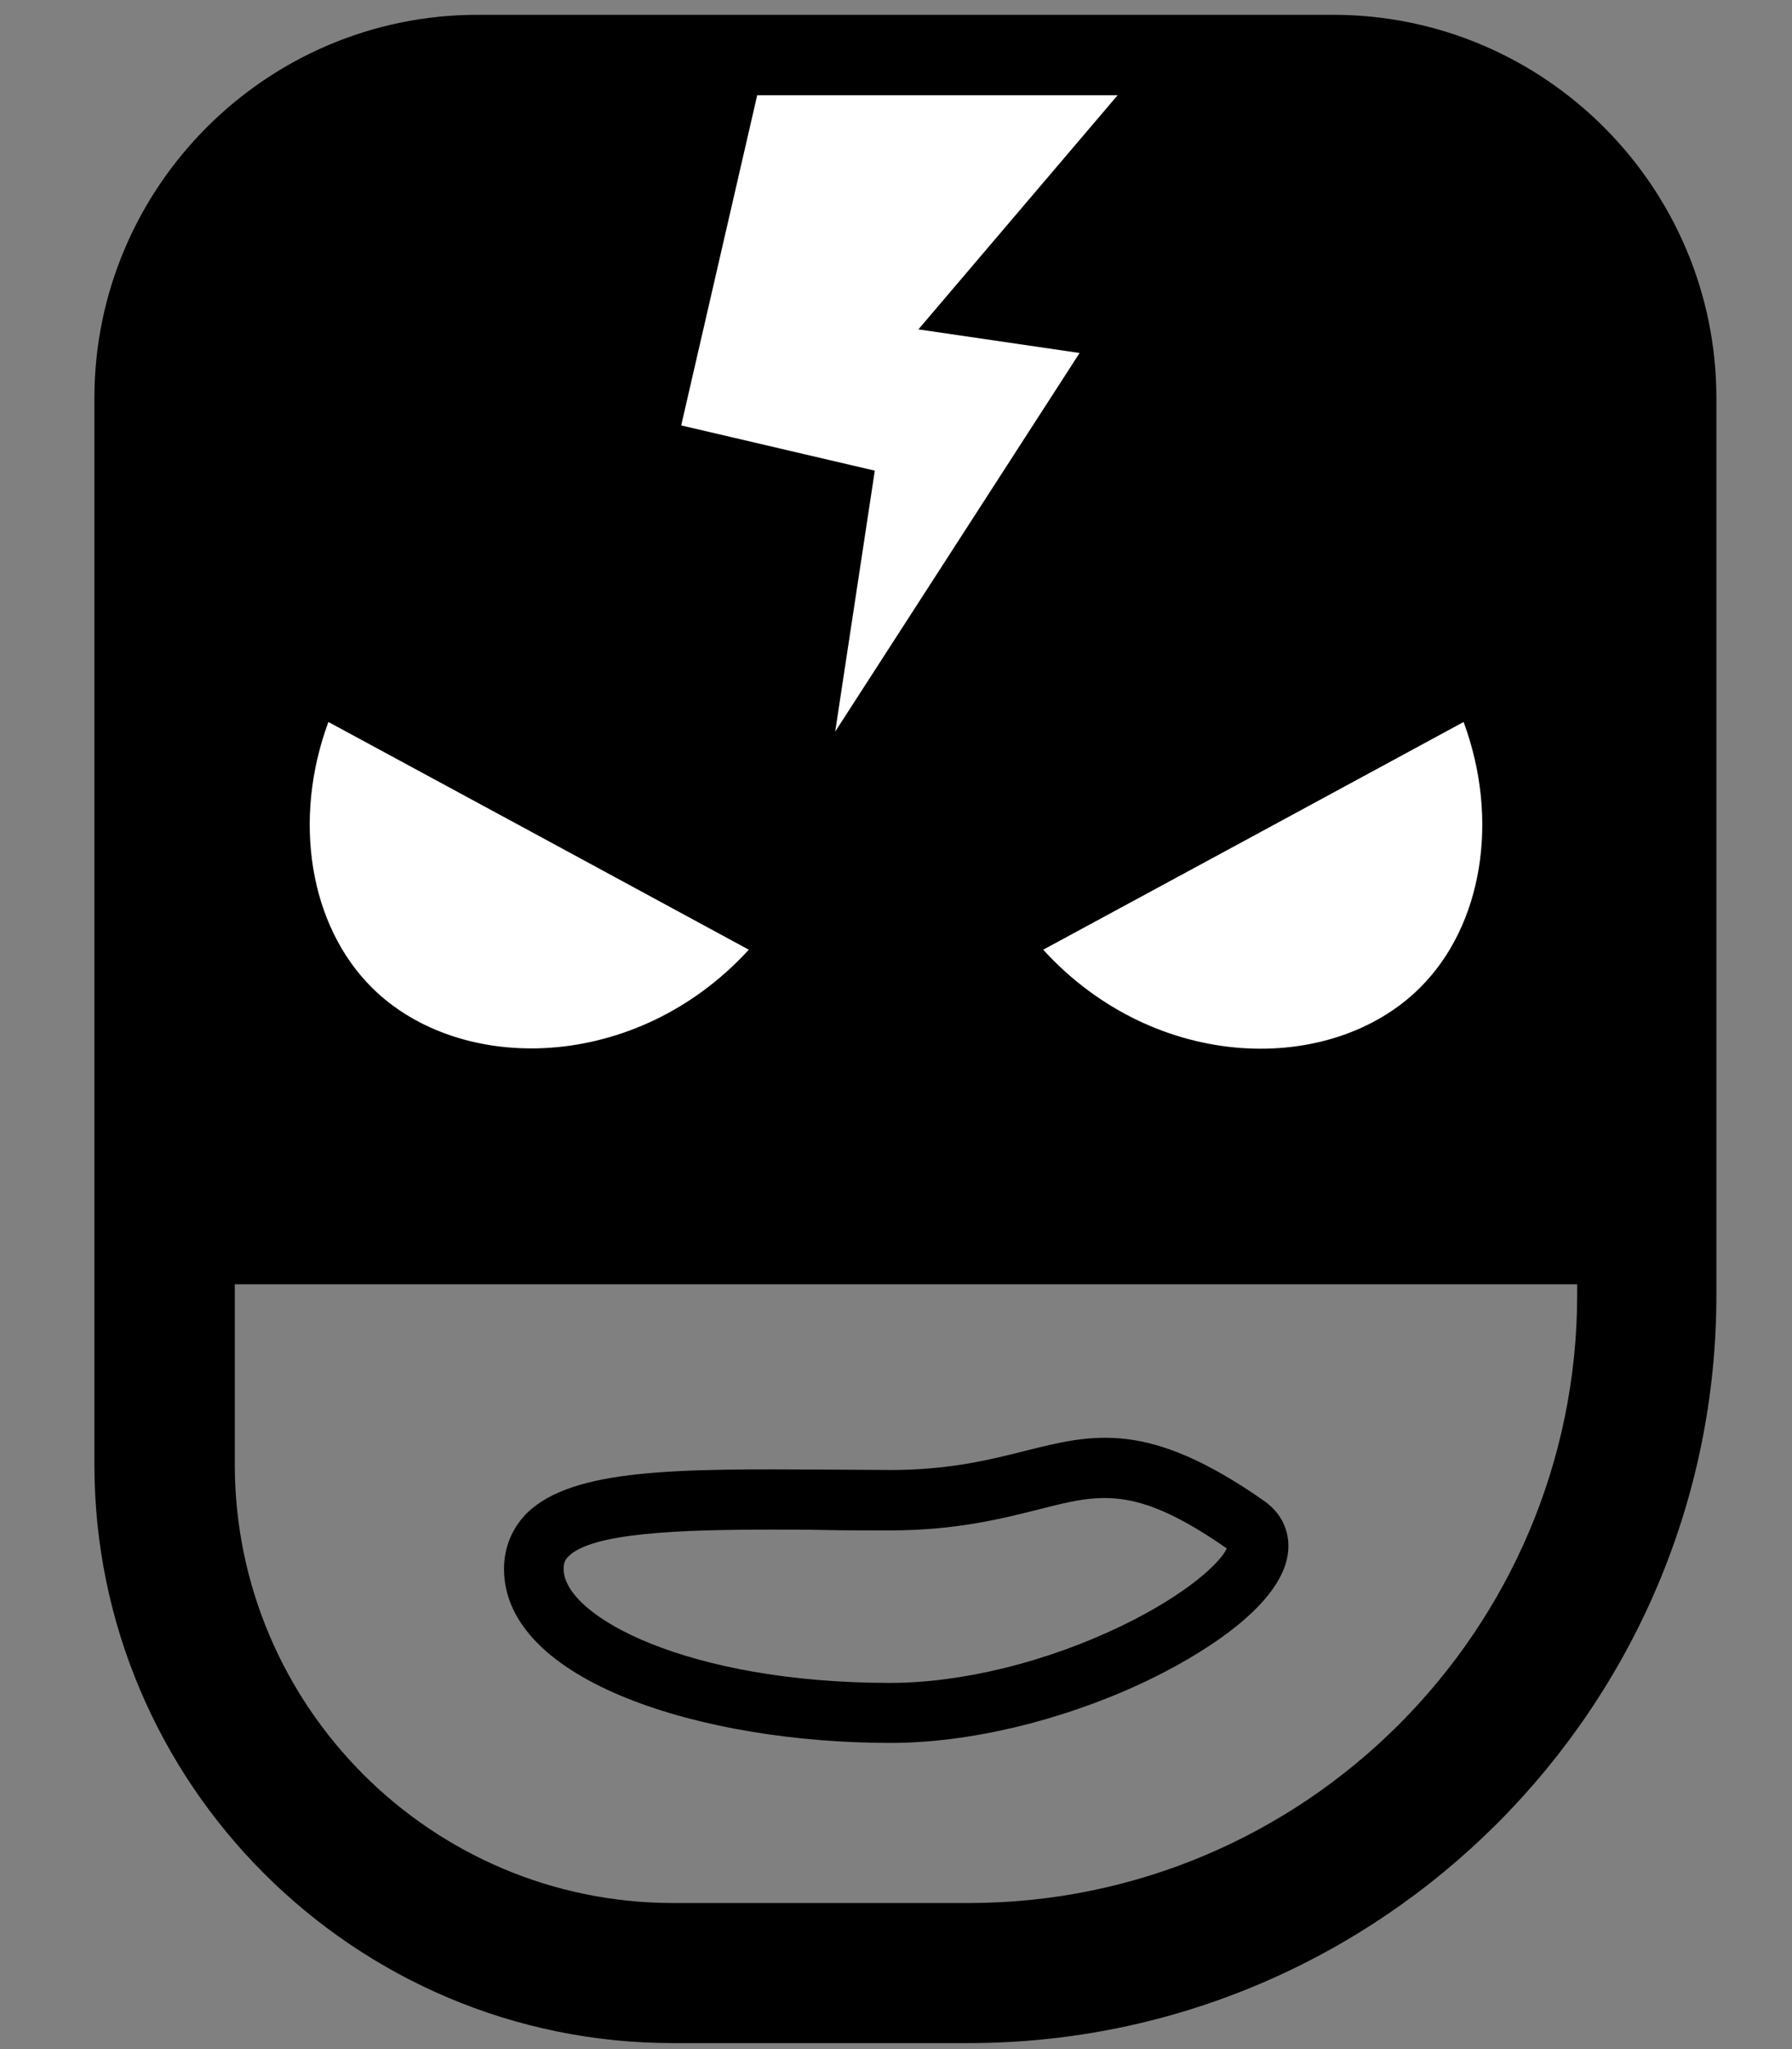 <?xml version="1.0" encoding="utf-8"?>
<!-- Generator: Adobe Illustrator 28.1.0, SVG Export Plug-In . SVG Version: 6.00 Build 0)  -->
<svg version="1.1" id="Lager_1" xmlns="http://www.w3.org/2000/svg" xmlns:xlink="http://www.w3.org/1999/xlink" x="0px" y="0px"
	 viewBox="0 0 448 512" style="enable-background:new 0 0 448 512;" xml:space="preserve">
<rect x="0" y="0" width="448" height="512" fill="#808080" stroke="none"/>
<style type="text/css">
	.st0{fill:#FFFFFF;}
</style>
<g>
	<g>
		<path d="M242.1,510.5h-73.9c-79.7,0-144.6-64.8-144.6-144.6V99.5c0-52.8,43-95.8,95.8-95.8h213.9c52.8,0,95.8,43,95.8,95.8v223.9
			C429.2,426.5,345.2,510.5,242.1,510.5z M119.5,38.6c-33.5,0-60.8,27.3-60.8,60.8v266.5c0,60.4,49.1,109.6,109.6,109.6h73.9
			c83.9,0,152.1-68.2,152.1-152.1V99.5c0-33.5-27.3-60.8-60.8-60.8H119.5z"/>
	</g>
</g>
<g>
	<g>
		<path d="M41.1,320.9h370.5V106.3c0-47-38.1-85.2-85.2-85.2H126.3c-47,0-85.2,38.1-85.2,85.2V320.9z"/>
	</g>
</g>
<g>
	<g>
		<path class="st0" d="M93,246.8c22.1,21.9,66.1,21.2,94.2-9.5c-35-19-70-37.9-105.1-56.9C73.1,204.7,77.3,231.2,93,246.8z"/>
	</g>
	<g>
		<path class="st0" d="M365.9,180.4c-35,19-70,37.9-105.1,56.9c28.1,30.8,72.1,31.5,94.2,9.5C370.7,231.2,374.9,204.7,365.9,180.4z"
			/>
	</g>
</g>
<g>
	<path d="M222.6,435.5c-46.9,0-96.6-15.3-96.6-43.5c0-5.3,2-10.1,5.6-13.8c11.5-11.4,38.1-11.2,75-11c5.2,0,10.5,0.1,16,0.1
		c14.6,0,24.6-2.5,33.4-4.7c17.4-4.4,31.1-7.8,60,12.4l0,0c5.3,3.7,7.3,9.6,5.4,15.8c-4.3,13.7-26.7,25.5-36.2,29.9
		C264.9,430.1,242.1,435.5,222.6,435.5z M193.1,382.2c-23.5,0-45.1,0.8-51,6.7c-0.7,0.7-1.2,1.5-1.2,3.1c0,11.9,31.1,28.5,81.6,28.5
		c18,0,39.1-5.2,57.8-14.2c16.6-8,24.9-16,26.4-19.4c-22.9-15.9-31.6-13.7-47.2-9.7c-9.2,2.3-20.6,5.2-37.1,5.2
		c-5.5,0-10.8,0-16.1-0.1C202,382.2,197.6,382.2,193.1,382.2z"/>
</g>
<g>
	<polygon class="st0" points="189.3,23.8 279.4,23.8 229.6,82.3 269.9,88.2 208.8,182.8 218.7,117.6 170.3,106.3 	"/>
</g>
</svg>
